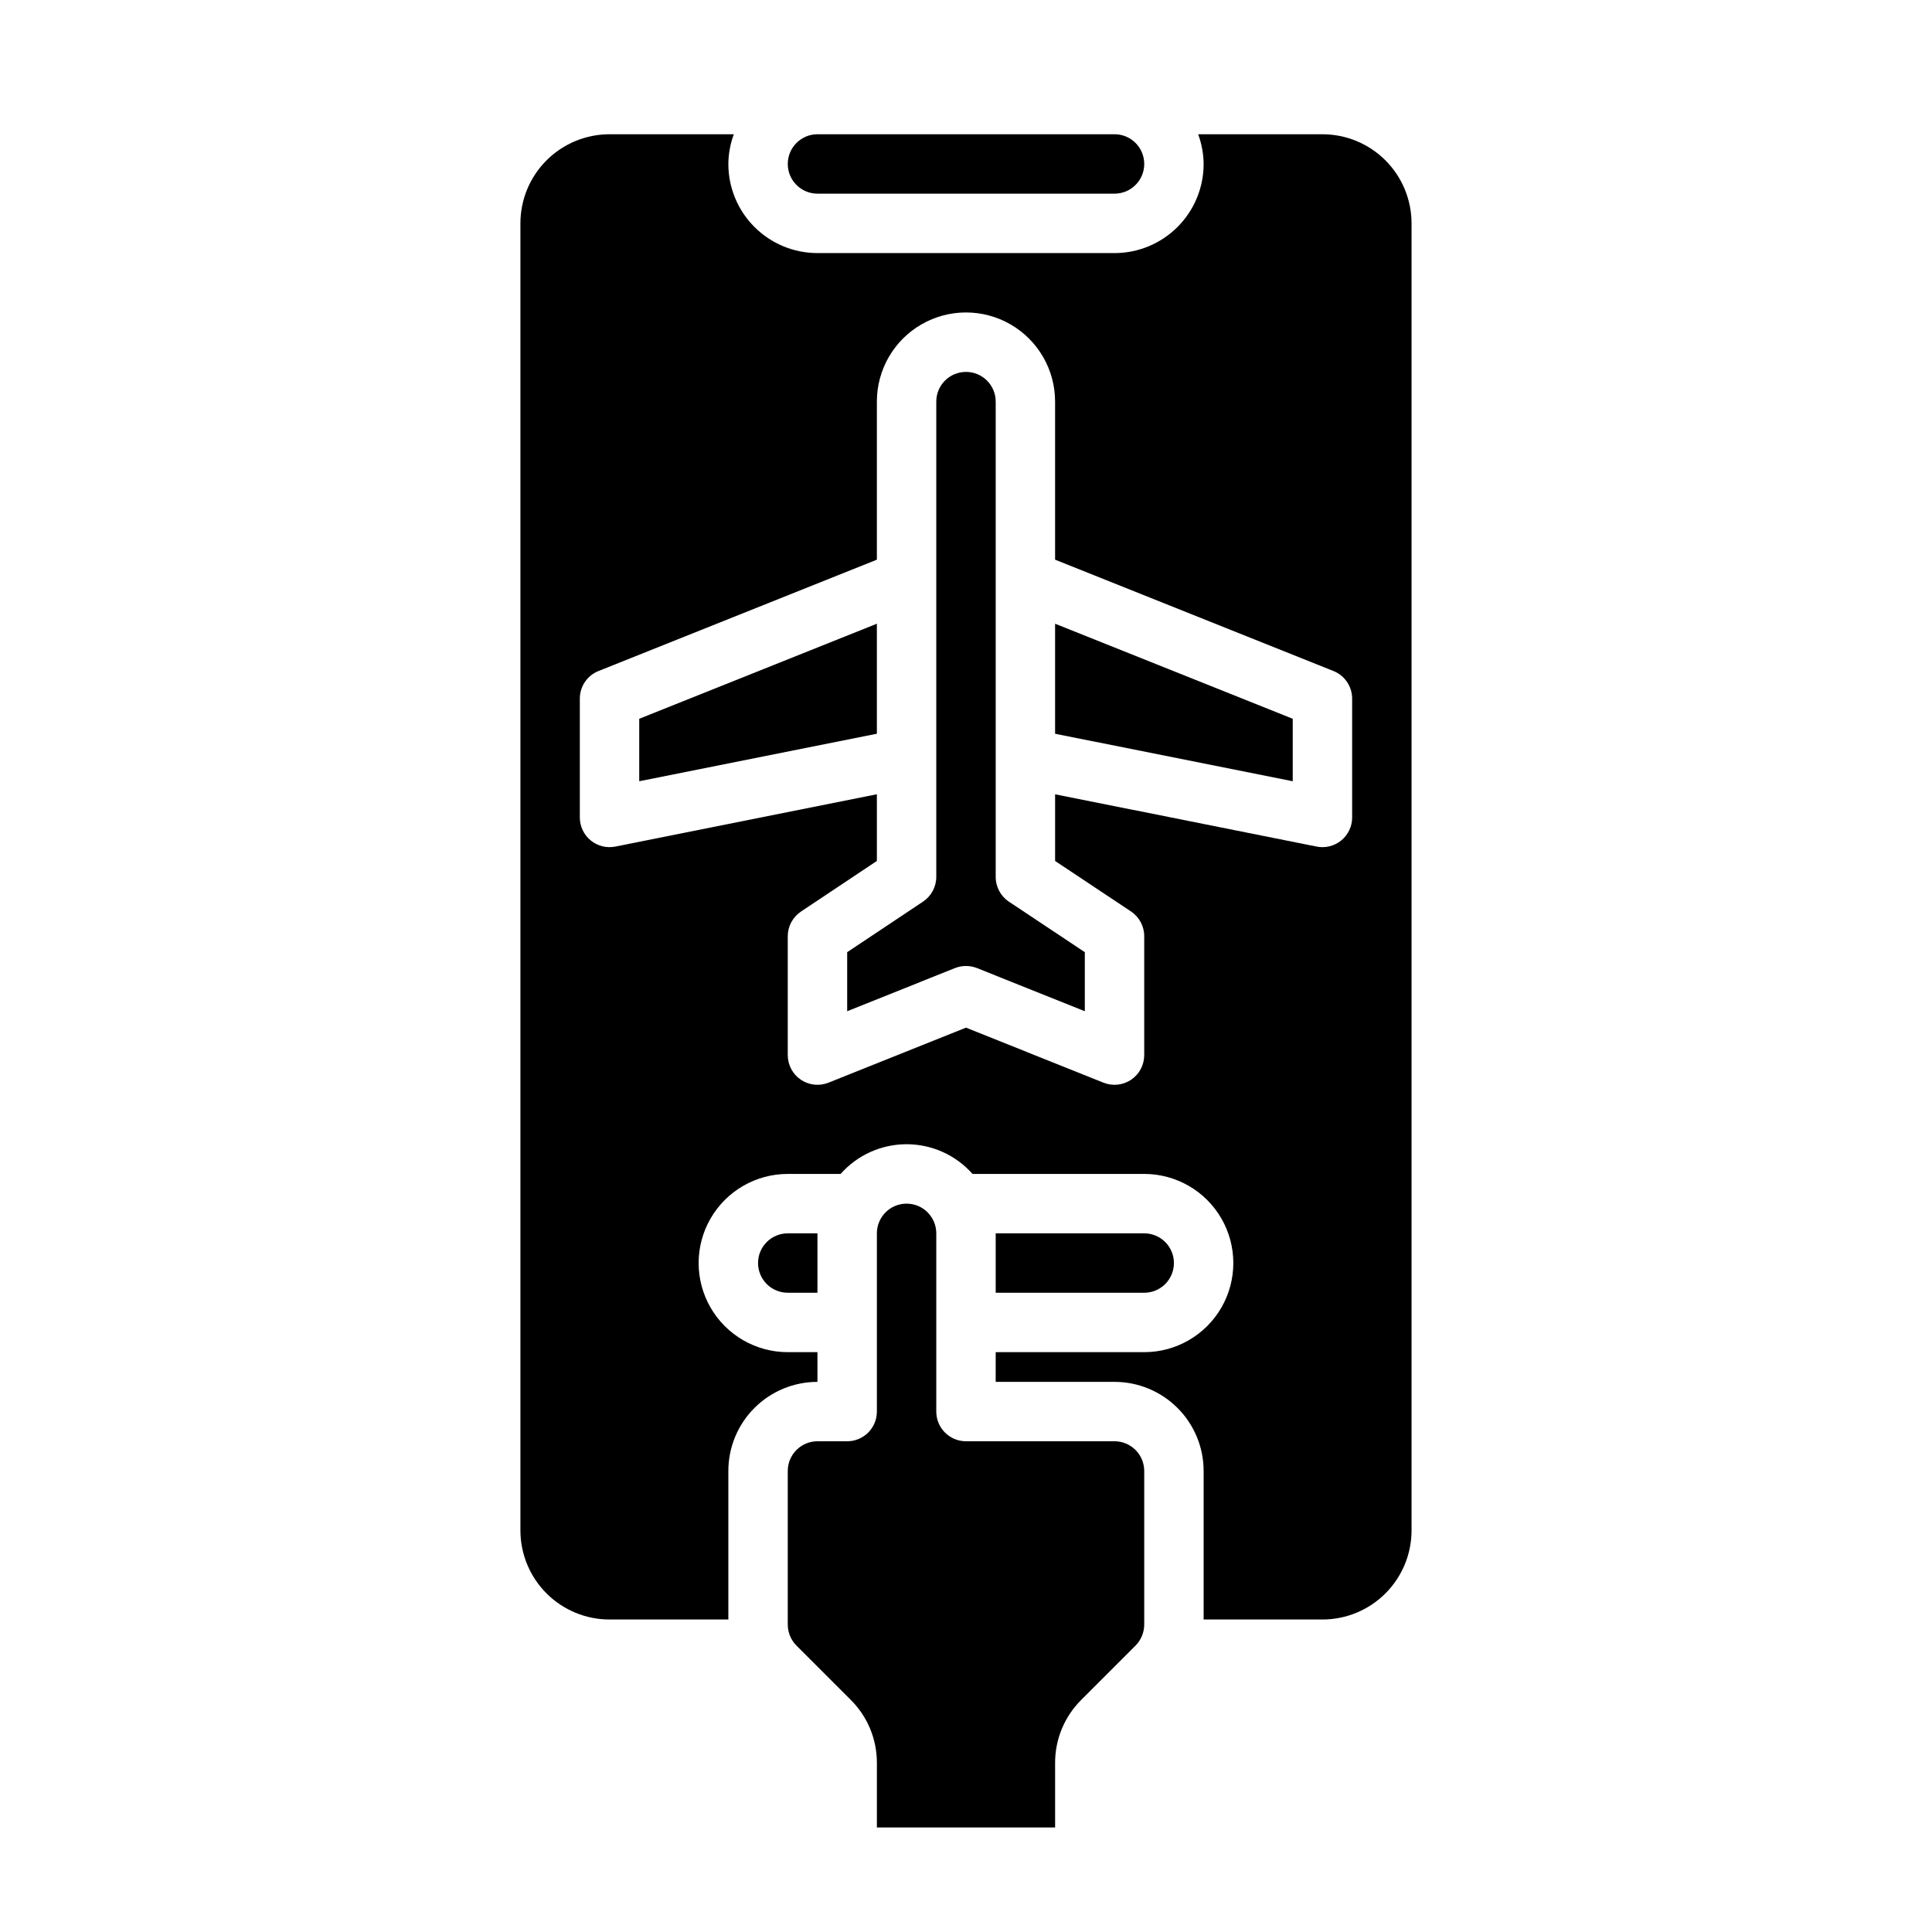 <?xml version="1.0" encoding="UTF-8"?>
<!-- Uploaded to: ICON Repo, www.iconrepo.com, Generator: ICON Repo Mixer Tools -->
<svg fill="#000000" width="800px" height="800px" version="1.1" viewBox="144 144 512 512" xmlns="http://www.w3.org/2000/svg">
 <g>
  <path d="m376.38 309.29-62.977 25.191v16.555l62.977-12.59z"/>
  <path d="m439.36 525.95h-39.359c-4.348 0-7.875-3.523-7.875-7.871v-47.23c0-4.348-3.523-7.871-7.871-7.871s-7.871 3.523-7.871 7.871v47.23c0 2.09-0.828 4.09-2.305 5.566-1.477 1.477-3.481 2.305-5.566 2.305h-7.875c-4.348 0-7.871 3.527-7.871 7.875v40.715-0.004c0.008 2.09 0.836 4.086 2.309 5.566l14.391 14.391c4.445 4.418 6.934 10.43 6.918 16.695v17.102h47.23v-17.102c-0.016-6.266 2.477-12.277 6.922-16.695l14.391-14.391c1.469-1.48 2.297-3.477 2.305-5.566v-40.711c0-2.09-0.828-4.09-2.305-5.566-1.477-1.477-3.481-2.309-5.566-2.309z"/>
  <path d="m407.87 376.38v-125.95c0-4.348-3.523-7.871-7.871-7.871s-7.875 3.523-7.875 7.871v125.95c0 2.633-1.312 5.09-3.5 6.551l-20.113 13.406v15.648l28.559-11.43c1.883-0.746 3.977-0.746 5.856 0l28.562 11.43v-15.648l-20.113-13.383c-2.199-1.465-3.512-3.934-3.504-6.574z"/>
  <path d="m360.64 195.32h78.723c4.348 0 7.871-3.523 7.871-7.871s-3.523-7.871-7.871-7.871h-78.723c-4.348 0-7.871 3.523-7.871 7.871s3.523 7.871 7.871 7.871z"/>
  <path d="m344.89 478.72c0 2.086 0.828 4.09 2.305 5.566 1.477 1.477 3.481 2.305 5.566 2.305h7.871v-15.742h-7.871c-4.348 0-7.871 3.523-7.871 7.871z"/>
  <path d="m494.46 179.58h-32.934c0.93 2.519 1.422 5.184 1.449 7.871 0 6.266-2.488 12.27-6.918 16.699-4.43 4.43-10.438 6.918-16.699 6.918h-78.723c-6.262 0-12.27-2.488-16.699-6.918-4.426-4.43-6.914-10.434-6.914-16.699 0.023-2.688 0.516-5.352 1.449-7.871h-32.938c-6.266 0-12.27 2.488-16.699 6.918-4.43 4.426-6.918 10.434-6.918 16.699v346.37c0 6.266 2.488 12.27 6.918 16.699 4.43 4.43 10.434 6.918 16.699 6.918h31.488v-39.359c0-6.266 2.488-12.273 6.914-16.699 4.43-4.43 10.438-6.918 16.699-6.918v-7.871h-7.871c-8.438 0-16.234-4.504-20.453-11.809-4.219-7.309-4.219-16.309 0-23.617 4.219-7.305 12.016-11.809 20.453-11.809h14.012c4.43-5.004 10.793-7.871 17.477-7.871s13.047 2.867 17.477 7.871h45.5c8.438 0 16.234 4.504 20.453 11.809 4.219 7.309 4.219 16.309 0 23.617-4.219 7.305-12.016 11.809-20.453 11.809h-39.359v7.871h31.488c6.262 0 12.27 2.488 16.699 6.918 4.43 4.426 6.918 10.434 6.918 16.699v39.359h31.488-0.004c6.266 0 12.273-2.488 16.699-6.918 4.43-4.43 6.918-10.434 6.918-16.699v-346.37c0-6.266-2.488-12.273-6.918-16.699-4.426-4.43-10.434-6.918-16.699-6.918zm7.871 181.05h0.004c0 2.367-1.062 4.606-2.894 6.102-1.832 1.496-4.238 2.086-6.555 1.613l-69.273-13.852v17.672l20.113 13.383c2.195 1.465 3.512 3.934 3.504 6.57v31.488c0.004 2.617-1.293 5.059-3.457 6.527-2.164 1.465-4.918 1.758-7.344 0.785l-36.43-14.578-36.434 14.578c-2.426 0.973-5.176 0.68-7.34-0.785-2.168-1.469-3.461-3.91-3.461-6.527v-31.488c0-2.629 1.316-5.086 3.504-6.547l20.113-13.406v-17.672l-69.273 13.855v-0.004c-2.316 0.473-4.723-0.117-6.555-1.613-1.832-1.496-2.894-3.734-2.891-6.102v-31.488c-0.004-3.219 1.953-6.113 4.941-7.312l73.777-29.504v-41.902c0-8.438 4.5-16.234 11.809-20.453 7.305-4.219 16.309-4.219 23.613 0 7.309 4.219 11.809 12.016 11.809 20.453v41.902l73.777 29.504c2.988 1.199 4.945 4.094 4.945 7.312z"/>
  <path d="m455.1 478.72c0-2.086-0.828-4.09-2.305-5.566-1.477-1.477-3.477-2.305-5.566-2.305h-39.359v15.742h39.359c2.09 0 4.09-0.828 5.566-2.305 1.477-1.477 2.305-3.481 2.305-5.566z"/>
  <path d="m423.61 338.45 62.977 12.59v-16.555l-62.977-25.191z"/>
 </g>
</svg>